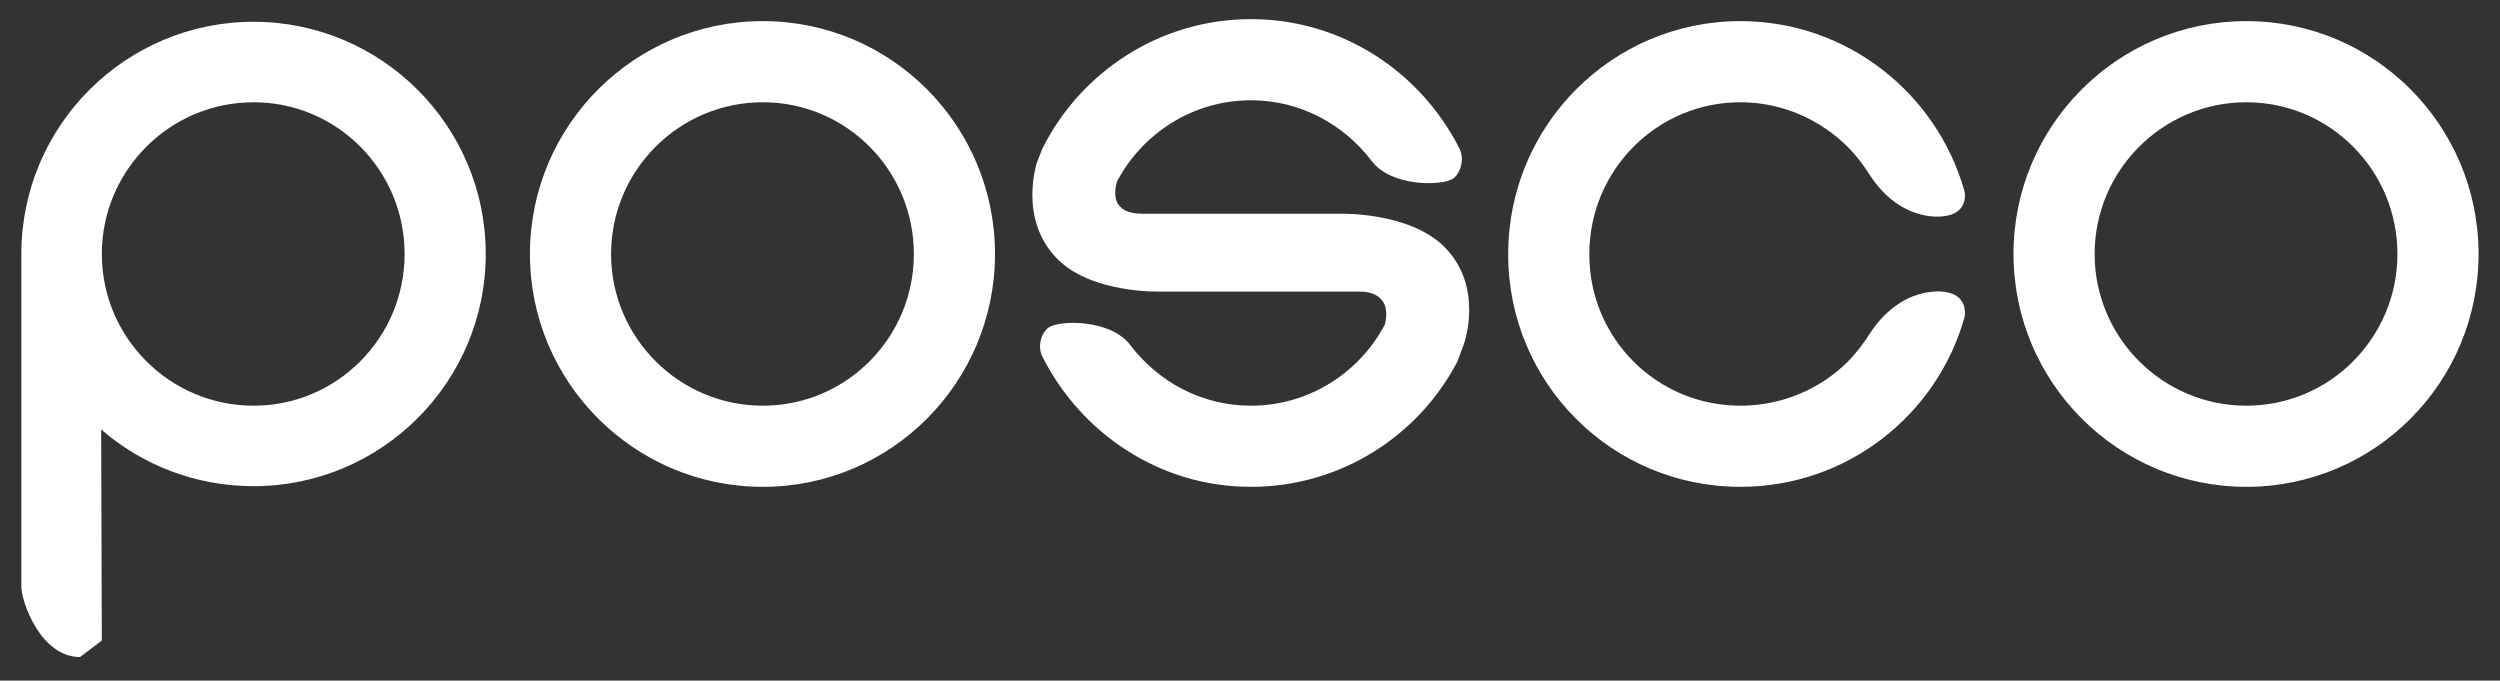 <svg width="191" height="52" viewBox="0 0 191 52" fill="none" xmlns="http://www.w3.org/2000/svg">
<rect x="0" y="0" width="191" height="52" fill="#333333" stroke="none"/>
<path d="M95.572 1.462C88.605 1.462 82.563 5.502 79.646 11.34L79.243 12.348C79.243 12.348 77.737 16.735 80.805 19.807C83.442 22.44 88.617 22.276 88.617 22.276H103.837C104.815 22.276 105.327 22.567 105.651 23.032C106.125 23.704 105.803 24.796 105.803 24.796C103.867 28.467 100.009 30.995 95.572 30.995C91.784 30.995 88.478 29.155 86.349 26.359C84.829 24.367 80.991 24.462 80.15 24.998C79.62 25.332 79.203 26.393 79.646 27.266C82.61 33.102 88.583 37.194 95.572 37.194C102.424 37.194 108.381 33.301 111.346 27.619L111.85 26.258C111.85 26.258 113.413 21.918 110.338 18.849C107.701 16.221 102.527 16.329 102.527 16.329H87.307C86.331 16.329 85.77 16.086 85.442 15.624C84.97 14.951 85.341 13.86 85.341 13.86C87.282 10.189 91.133 7.661 95.572 7.661C99.36 7.661 102.668 9.506 104.795 12.298C106.313 14.3 110.159 14.199 110.993 13.659C111.52 13.328 111.945 12.213 111.497 11.34C108.538 5.508 102.555 1.462 95.572 1.462ZM58.278 1.613C48.46 1.613 40.487 9.588 40.487 19.404C40.487 29.217 48.46 37.194 58.278 37.194C68.093 37.194 76.018 29.217 76.018 19.404C76.018 9.588 68.093 1.613 58.278 1.613ZM132.967 1.613C123.155 1.613 115.227 9.588 115.227 19.404V19.454C115.227 29.268 123.155 37.194 132.967 37.194C141.135 37.194 148.019 31.693 150.102 24.192C150.102 24.192 150.328 23.059 149.346 22.528C148.372 21.994 145.135 21.962 142.845 25.502C142.353 26.266 141.823 26.977 141.182 27.619C139.089 29.711 136.16 30.995 132.967 30.995C126.578 30.995 121.426 25.845 121.426 19.454V19.404C121.426 13.015 126.578 7.812 132.967 7.812C136.16 7.812 139.089 9.145 141.182 11.239C141.823 11.876 142.353 12.59 142.845 13.356C145.135 16.898 148.372 16.813 149.346 16.279C150.328 15.747 150.102 14.666 150.102 14.666C148.019 7.161 141.135 1.613 132.967 1.613ZM171.622 1.613C161.802 1.613 153.831 9.588 153.831 19.404C153.831 29.217 161.802 37.194 171.622 37.194C181.437 37.194 189.362 29.217 189.362 19.404C189.362 9.588 181.437 1.613 171.622 1.613ZM19.371 1.664C9.58 1.664 1.631 9.617 1.631 19.404C1.631 19.404 1.631 43.647 1.631 44.804C1.631 45.963 3.092 50.197 6.116 50.197L7.779 48.937L7.729 32.809C10.833 35.509 14.928 37.144 19.371 37.144C29.156 37.144 37.111 29.195 37.111 19.404C37.111 9.617 29.156 1.664 19.371 1.664ZM19.371 7.812C25.759 7.812 30.912 13.015 30.912 19.404C30.912 25.794 25.759 30.995 19.371 30.995C12.982 30.995 7.779 25.794 7.779 19.404C7.779 13.015 12.982 7.812 19.371 7.812ZM58.278 7.812C64.67 7.812 69.819 13.015 69.819 19.404C69.819 25.794 64.67 30.995 58.278 30.995C51.889 30.995 46.686 25.794 46.686 19.404C46.686 13.015 51.889 7.812 58.278 7.812ZM171.622 7.812C178.008 7.812 183.163 13.015 183.163 19.404C183.163 25.794 178.008 30.995 171.622 30.995C165.229 30.995 160.03 25.794 160.03 19.404C160.03 13.015 165.229 7.812 171.622 7.812Z" fill="white"/>
</svg>
